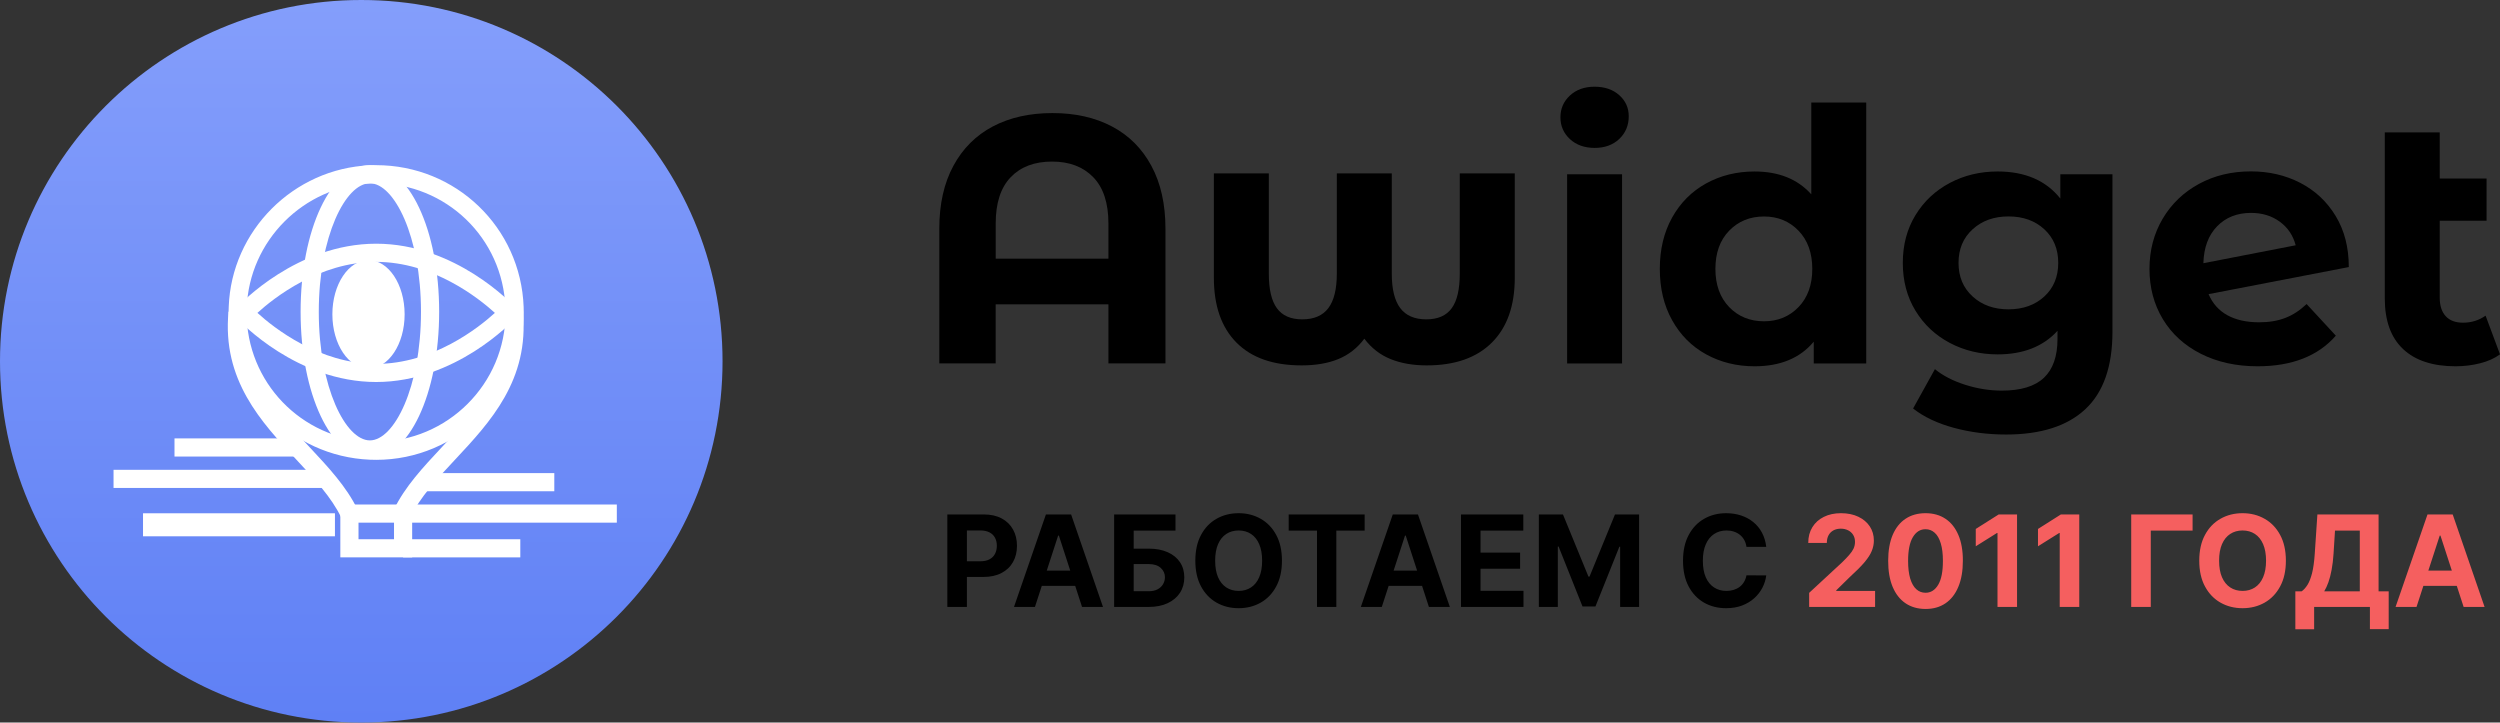 <svg width="173" height="50" viewBox="0 0 173 50" fill="none" xmlns="http://www.w3.org/2000/svg">
<rect x="0" y="0" width="173" height="50" fill="#333333" stroke="none"/>
<g clip-path="url(#clip0_2704_85)">
<path d="M50 25C50 11.193 38.807 0 25 0C11.193 0 0 11.193 0 25C0 38.807 11.193 50 25 50C38.807 50 50 38.807 50 25Z" fill="url(#paint0_linear_2704_85)"/>
<path d="M25.5 25.5C26.881 25.5 28 23.821 28 21.75C28 19.679 26.881 18 25.5 18C24.119 18 23 19.679 23 21.75C23 23.821 24.119 25.5 25.5 25.5Z" fill="white"/>
<path d="M23.178 35.519H9.897V37.112H23.178V35.519Z" fill="white"/>
<path d="M23.613 35.812C22.928 34.396 21.746 33.131 20.496 31.793C18.086 29.216 15.356 26.294 15.815 21.564L17.068 21.686C16.662 25.854 19.078 28.438 21.415 30.936C22.733 32.346 23.979 33.678 24.746 35.268L23.613 35.812Z" fill="white"/>
<path d="M28.386 35.812L27.254 35.268C28.021 33.678 29.266 32.346 30.584 30.936C32.921 28.438 35.337 25.852 34.932 21.686L36.184 21.564C36.645 26.294 33.913 29.216 31.504 31.793C30.253 33.131 29.072 34.396 28.386 35.812Z" fill="white"/>
<path d="M26.03 31.821C25.993 31.821 25.957 31.821 25.922 31.818C25.816 31.819 25.706 31.816 25.601 31.812C20.113 31.582 15.817 27.108 15.817 21.624C15.817 21.578 15.817 21.53 15.82 21.484C15.819 21.399 15.822 21.316 15.828 21.231C16.017 15.967 20.309 11.659 25.599 11.438C25.707 11.432 25.817 11.429 25.924 11.432C25.957 11.429 25.993 11.429 26.03 11.429C31.55 11.429 36.032 15.737 36.236 21.238C36.241 21.315 36.245 21.405 36.241 21.491C36.245 21.536 36.245 21.578 36.245 21.626C36.243 27.248 31.662 31.821 26.03 31.821ZM25.973 30.56L26.032 30.569C30.967 30.567 34.985 26.556 34.985 21.626C34.985 21.605 34.985 21.587 34.983 21.566L34.978 21.52L34.98 21.474C34.983 21.417 34.978 21.355 34.974 21.299C34.797 16.464 30.866 12.686 26.025 12.686L25.966 12.695L25.911 12.69C25.824 12.686 25.732 12.69 25.645 12.693C21.008 12.888 17.245 16.665 17.076 21.293C17.073 21.359 17.069 21.412 17.071 21.463L17.073 21.511L17.068 21.559C17.066 21.582 17.066 21.605 17.066 21.628C17.066 26.436 20.834 30.36 25.642 30.562C25.73 30.566 25.821 30.569 25.908 30.566L25.973 30.56Z" fill="white"/>
<path d="M28.522 38.569H23.551V34.912H28.522V38.569ZM24.809 37.315H27.266V36.168H24.809V37.315Z" fill="white"/>
<path d="M36.005 37.315H27.894V38.571H36.005V37.315Z" fill="white"/>
<path d="M38.358 32.739H29.254V33.995H38.358V32.739Z" fill="white"/>
<path d="M42.684 34.912H27.894V36.168H42.684V34.912Z" fill="white"/>
<path d="M20.641 30.337H12.075V31.593H20.641V30.337Z" fill="white"/>
<path d="M22.557 32.511H7.857V33.766H22.557V32.511Z" fill="white"/>
<path d="M26.03 26.435C20.55 26.435 16.614 22.255 16.447 22.076L16.052 21.65L16.447 21.224C16.612 21.045 20.548 16.864 26.03 16.864C31.511 16.864 35.445 21.045 35.612 21.224L36.007 21.65L35.612 22.076C35.445 22.255 31.509 26.435 26.03 26.435ZM17.813 21.652C18.936 22.674 22.093 25.182 26.03 25.182C29.966 25.182 33.123 22.676 34.246 21.652C33.123 20.63 29.966 18.122 26.03 18.122C22.093 18.122 18.936 20.628 17.813 21.652Z" fill="white"/>
<path d="M25.596 31.729C22.908 31.729 20.802 27.271 20.802 21.578C20.802 15.887 22.906 11.429 25.596 11.429C28.283 11.429 30.39 15.887 30.39 21.578C30.388 27.271 28.283 31.729 25.596 31.729ZM25.596 12.684C23.923 12.684 22.06 16.338 22.06 21.58C22.06 26.822 23.923 30.475 25.596 30.475C27.268 30.475 29.132 26.822 29.132 21.58C29.132 16.338 27.268 12.684 25.596 12.684Z" fill="white"/>
<path d="M76.945 8.749C78.116 9.365 79.026 10.273 79.674 11.473C80.323 12.674 80.65 14.125 80.65 15.829V25.148H76.703V21.06H68.9V25.148H65V15.829C65 14.125 65.324 12.674 65.976 11.473C66.624 10.273 67.537 9.365 68.705 8.749C69.876 8.133 71.248 7.825 72.825 7.825C74.402 7.822 75.775 8.133 76.945 8.749ZM76.703 17.899V15.464C76.703 14.053 76.354 12.985 75.655 12.265C74.956 11.543 74.005 11.181 72.803 11.181C71.585 11.181 70.628 11.543 69.939 12.265C69.246 12.988 68.903 14.053 68.903 15.464V17.899H76.703Z" fill="black"/>
<path d="M104.822 12V19.227C104.822 21.16 104.293 22.652 103.239 23.705C102.181 24.761 100.68 25.285 98.728 25.285C97.784 25.285 96.953 25.141 96.229 24.849C95.505 24.556 94.9 24.085 94.412 23.438C93.925 24.088 93.323 24.556 92.609 24.849C91.894 25.141 91.048 25.285 90.072 25.285C88.105 25.285 86.603 24.758 85.561 23.705C84.519 22.649 84 21.157 84 19.227V12H87.802V18.935C87.802 20.022 87.988 20.82 88.363 21.332C88.737 21.845 89.323 22.099 90.119 22.099C90.931 22.099 91.532 21.838 91.923 21.32C92.313 20.801 92.508 20.006 92.508 18.935V12H96.311V18.935C96.311 20.006 96.506 20.801 96.896 21.32C97.286 21.838 97.888 22.099 98.7 22.099C99.496 22.099 100.081 21.845 100.456 21.332C100.831 20.82 101.016 20.022 101.016 18.935V12H104.822Z" fill="black"/>
<path d="M108.639 9.626C108.202 9.221 107.982 8.718 107.982 8.118C107.982 7.518 108.202 7.015 108.639 6.61C109.077 6.204 109.647 6 110.345 6C111.044 6 111.614 6.195 112.052 6.585C112.489 6.974 112.709 7.461 112.709 8.046C112.709 8.677 112.489 9.202 112.052 9.617C111.614 10.031 111.044 10.236 110.345 10.236C109.647 10.233 109.077 10.031 108.639 9.626ZM108.444 12.058H112.247V25.152H108.444V12.058Z" fill="black"/>
<path d="M129.143 7.094V25.152H125.511V23.644C124.567 24.778 123.204 25.347 121.416 25.347C120.182 25.347 119.064 25.07 118.064 24.521C117.063 23.971 116.279 23.182 115.712 22.161C115.142 21.14 114.859 19.955 114.859 18.607C114.859 17.259 115.142 16.077 115.712 15.053C116.282 14.032 117.066 13.243 118.064 12.693C119.064 12.143 120.179 11.867 121.416 11.867C123.09 11.867 124.397 12.395 125.341 13.447V7.097H129.143V7.094ZM124.46 21.247C125.092 20.59 125.41 19.71 125.41 18.607C125.41 17.504 125.092 16.624 124.46 15.967C123.827 15.311 123.031 14.981 122.071 14.981C121.095 14.981 120.292 15.311 119.656 15.967C119.02 16.624 118.706 17.504 118.706 18.607C118.706 19.71 119.024 20.59 119.656 21.247C120.289 21.903 121.095 22.233 122.071 22.233C123.031 22.233 123.827 21.903 124.46 21.247Z" fill="black"/>
<path d="M146.182 12.058V22.961C146.182 25.362 145.555 27.147 144.306 28.316C143.053 29.485 141.224 30.069 138.819 30.069C137.551 30.069 136.348 29.915 135.212 29.607C134.073 29.299 133.132 28.853 132.386 28.269L133.896 25.544C134.447 26 135.149 26.358 135.993 26.628C136.836 26.895 137.683 27.031 138.527 27.031C139.842 27.031 140.815 26.735 141.441 26.141C142.068 25.547 142.379 24.652 142.379 23.452V22.892C141.388 23.98 140.006 24.523 138.234 24.523C137.031 24.523 135.93 24.259 134.929 23.731C133.928 23.203 133.138 22.462 132.552 21.503C131.967 20.545 131.674 19.442 131.674 18.195C131.674 16.944 131.967 15.841 132.552 14.886C133.138 13.928 133.931 13.186 134.929 12.658C135.93 12.13 137.028 11.866 138.234 11.866C140.135 11.866 141.583 12.492 142.575 13.739V12.061H146.182V12.058ZM141.467 20.517C142.109 19.926 142.43 19.15 142.43 18.192C142.43 17.233 142.109 16.46 141.467 15.866C140.824 15.275 140 14.977 138.992 14.977C137.985 14.977 137.157 15.272 136.506 15.866C135.854 16.46 135.53 17.233 135.53 18.192C135.53 19.15 135.854 19.923 136.506 20.517C137.154 21.111 137.985 21.406 138.992 21.406C140 21.403 140.824 21.108 141.467 20.517Z" fill="black"/>
<path d="M158.14 22C158.669 21.799 159.16 21.476 159.616 21.039L161.64 23.229C160.406 24.64 158.599 25.347 156.226 25.347C154.747 25.347 153.437 25.058 152.301 24.483C151.165 23.908 150.286 23.106 149.669 22.085C149.052 21.064 148.744 19.904 148.744 18.604C148.744 17.322 149.049 16.165 149.657 15.135C150.268 14.104 151.105 13.303 152.169 12.725C153.233 12.146 154.432 11.86 155.763 11.86C157.013 11.86 158.152 12.124 159.175 12.652C160.198 13.18 161.017 13.941 161.624 14.94C162.232 15.939 162.537 17.117 162.537 18.481L152.833 20.354C153.11 21.004 153.544 21.488 154.136 21.815C154.728 22.139 155.458 22.302 156.317 22.302C157.007 22.305 157.614 22.205 158.14 22ZM153.425 15.659C152.823 16.275 152.505 17.127 152.474 18.214L158.861 16.973C158.681 16.291 158.316 15.747 157.762 15.342C157.208 14.937 156.544 14.732 155.763 14.732C154.803 14.736 154.026 15.043 153.425 15.659Z" fill="black"/>
<path d="M173 24.52C172.625 24.797 172.166 25.004 171.621 25.139C171.077 25.277 170.513 25.347 169.928 25.347C168.351 25.347 167.139 24.951 166.295 24.156C165.449 23.361 165.027 22.192 165.027 20.652V9.164H168.829V12.354H172.071V15.273H168.829V20.602C168.829 21.155 168.968 21.579 169.245 21.881C169.522 22.182 169.918 22.33 170.441 22.33C171.026 22.33 171.546 22.167 172.002 21.843L173 24.52Z" fill="black"/>
<path d="M65.556 42V35.6H68.081C68.567 35.6 68.98 35.693 69.322 35.878C69.663 36.062 69.924 36.317 70.103 36.644C70.284 36.969 70.375 37.344 70.375 37.769C70.375 38.194 70.283 38.569 70.1 38.894C69.917 39.219 69.651 39.472 69.303 39.653C68.957 39.834 68.538 39.925 68.047 39.925H66.438V38.841H67.828C68.088 38.841 68.303 38.796 68.472 38.706C68.643 38.615 68.77 38.489 68.853 38.328C68.939 38.166 68.981 37.979 68.981 37.769C68.981 37.556 68.939 37.371 68.853 37.212C68.77 37.052 68.643 36.928 68.472 36.841C68.301 36.751 68.084 36.706 67.822 36.706H66.909V42H65.556ZM71.618 42H70.168L72.377 35.6H74.121L76.327 42H74.877L73.274 37.062H73.224L71.618 42ZM71.527 39.484H74.952V40.541H71.527V39.484ZM77.098 42V35.6H81.344V36.716H78.451V37.966H79.491C79.998 37.966 80.434 38.048 80.801 38.212C81.169 38.375 81.454 38.605 81.654 38.903C81.854 39.201 81.954 39.552 81.954 39.956C81.954 40.358 81.854 40.714 81.654 41.022C81.454 41.328 81.169 41.568 80.801 41.741C80.434 41.913 79.998 42 79.491 42H77.098ZM78.451 40.913H79.491C79.733 40.913 79.937 40.869 80.104 40.781C80.271 40.692 80.397 40.574 80.482 40.428C80.57 40.28 80.613 40.119 80.613 39.944C80.613 39.69 80.516 39.475 80.323 39.3C80.131 39.123 79.854 39.034 79.491 39.034H78.451V40.913ZM88.711 38.8C88.711 39.498 88.579 40.092 88.314 40.581C88.052 41.071 87.693 41.445 87.239 41.703C86.787 41.959 86.279 42.087 85.714 42.087C85.145 42.087 84.635 41.958 84.183 41.7C83.731 41.442 83.373 41.068 83.111 40.578C82.848 40.089 82.717 39.496 82.717 38.8C82.717 38.102 82.848 37.508 83.111 37.019C83.373 36.529 83.731 36.156 84.183 35.9C84.635 35.642 85.145 35.513 85.714 35.513C86.279 35.513 86.787 35.642 87.239 35.9C87.693 36.156 88.052 36.529 88.314 37.019C88.579 37.508 88.711 38.102 88.711 38.8ZM87.339 38.8C87.339 38.348 87.271 37.967 87.136 37.656C87.003 37.346 86.814 37.11 86.57 36.95C86.327 36.79 86.041 36.709 85.714 36.709C85.387 36.709 85.102 36.79 84.858 36.95C84.614 37.11 84.424 37.346 84.289 37.656C84.156 37.967 84.089 38.348 84.089 38.8C84.089 39.252 84.156 39.633 84.289 39.944C84.424 40.254 84.614 40.49 84.858 40.65C85.102 40.81 85.387 40.891 85.714 40.891C86.041 40.891 86.327 40.81 86.57 40.65C86.814 40.49 87.003 40.254 87.136 39.944C87.271 39.633 87.339 39.252 87.339 38.8ZM89.177 36.716V35.6H94.434V36.716H92.474V42H91.137V36.716H89.177ZM95.62 42H94.17L96.38 35.6H98.123L100.33 42H98.88L97.277 37.062H97.227L95.62 42ZM95.53 39.484H98.955V40.541H95.53V39.484ZM101.1 42V35.6H105.413V36.716H102.453V38.241H105.191V39.356H102.453V40.884H105.425V42H101.1ZM106.488 35.6H108.157L109.92 39.9H109.995L111.757 35.6H113.426V42H112.113V37.834H112.06L110.404 41.969H109.51L107.854 37.819H107.801V42H106.488V35.6ZM122.224 37.841H120.855C120.83 37.663 120.779 37.506 120.702 37.369C120.625 37.229 120.526 37.11 120.405 37.013C120.285 36.915 120.145 36.84 119.987 36.788C119.83 36.735 119.661 36.709 119.477 36.709C119.146 36.709 118.858 36.792 118.612 36.956C118.366 37.119 118.175 37.356 118.04 37.669C117.904 37.979 117.837 38.356 117.837 38.8C117.837 39.256 117.904 39.64 118.04 39.95C118.177 40.26 118.369 40.495 118.615 40.653C118.861 40.812 119.145 40.891 119.468 40.891C119.649 40.891 119.817 40.867 119.971 40.819C120.127 40.771 120.266 40.701 120.387 40.609C120.508 40.516 120.608 40.402 120.687 40.269C120.768 40.135 120.824 39.983 120.855 39.812L122.224 39.819C122.189 40.112 122.1 40.396 121.959 40.669C121.819 40.94 121.63 41.182 121.393 41.397C121.158 41.609 120.876 41.778 120.549 41.903C120.224 42.026 119.857 42.087 119.446 42.087C118.875 42.087 118.365 41.958 117.915 41.7C117.467 41.442 117.113 41.068 116.852 40.578C116.594 40.089 116.465 39.496 116.465 38.8C116.465 38.102 116.596 37.508 116.859 37.019C117.121 36.529 117.477 36.156 117.927 35.9C118.377 35.642 118.884 35.513 119.446 35.513C119.817 35.513 120.161 35.565 120.477 35.669C120.796 35.773 121.078 35.925 121.324 36.125C121.57 36.323 121.77 36.566 121.924 36.853C122.08 37.141 122.18 37.47 122.224 37.841Z" fill="black"/>
<path d="M125.194 42V41.025L127.472 38.916C127.666 38.728 127.828 38.559 127.959 38.409C128.093 38.259 128.194 38.112 128.263 37.969C128.331 37.823 128.366 37.666 128.366 37.497C128.366 37.309 128.323 37.148 128.238 37.013C128.152 36.875 128.035 36.77 127.888 36.697C127.74 36.622 127.572 36.584 127.384 36.584C127.189 36.584 127.018 36.624 126.872 36.703C126.726 36.782 126.614 36.896 126.534 37.044C126.455 37.192 126.416 37.368 126.416 37.572H125.131C125.131 37.153 125.226 36.79 125.416 36.481C125.605 36.173 125.871 35.934 126.213 35.766C126.554 35.597 126.948 35.513 127.394 35.513C127.852 35.513 128.251 35.594 128.591 35.756C128.932 35.917 129.198 36.14 129.388 36.425C129.577 36.71 129.672 37.038 129.672 37.406C129.672 37.648 129.624 37.886 129.528 38.122C129.434 38.357 129.267 38.619 129.025 38.906C128.783 39.192 128.443 39.534 128.003 39.934L127.069 40.85V40.894H129.756V42H125.194ZM133.246 42.141C132.709 42.139 132.246 42.006 131.859 41.744C131.473 41.481 131.176 41.101 130.968 40.603C130.762 40.105 130.66 39.506 130.662 38.806C130.662 38.108 130.765 37.514 130.971 37.022C131.179 36.53 131.476 36.156 131.862 35.9C132.249 35.642 132.711 35.513 133.246 35.513C133.782 35.513 134.242 35.642 134.627 35.9C135.015 36.158 135.313 36.533 135.521 37.025C135.729 37.515 135.833 38.108 135.83 38.806C135.83 39.508 135.726 40.108 135.518 40.606C135.312 41.104 135.016 41.484 134.63 41.747C134.245 42.009 133.784 42.141 133.246 42.141ZM133.246 41.019C133.613 41.019 133.905 40.834 134.124 40.466C134.343 40.097 134.451 39.544 134.449 38.806C134.449 38.321 134.399 37.917 134.299 37.594C134.201 37.271 134.062 37.028 133.88 36.866C133.701 36.703 133.49 36.622 133.246 36.622C132.882 36.622 132.59 36.804 132.371 37.169C132.152 37.533 132.042 38.079 132.04 38.806C132.04 39.298 132.089 39.708 132.187 40.038C132.287 40.365 132.427 40.61 132.609 40.775C132.79 40.938 133.002 41.019 133.246 41.019ZM139.58 35.6V42H138.227V36.884H138.189L136.723 37.803V36.603L138.308 35.6H139.58ZM143.885 35.6V42H142.532V36.884H142.495L141.029 37.803V36.603L142.613 35.6H143.885ZM151.727 35.6V36.716H148.834V42H147.48V35.6H151.727ZM158.183 38.8C158.183 39.498 158.051 40.092 157.786 40.581C157.523 41.071 157.165 41.445 156.711 41.703C156.259 41.959 155.751 42.087 155.186 42.087C154.617 42.087 154.107 41.958 153.655 41.7C153.203 41.442 152.845 41.068 152.583 40.578C152.32 40.089 152.189 39.496 152.189 38.8C152.189 38.102 152.32 37.508 152.583 37.019C152.845 36.529 153.203 36.156 153.655 35.9C154.107 35.642 154.617 35.513 155.186 35.513C155.751 35.513 156.259 35.642 156.711 35.9C157.165 36.156 157.523 36.529 157.786 37.019C158.051 37.508 158.183 38.102 158.183 38.8ZM156.811 38.8C156.811 38.348 156.743 37.967 156.608 37.656C156.474 37.346 156.286 37.11 156.042 36.95C155.798 36.79 155.513 36.709 155.186 36.709C154.859 36.709 154.573 36.79 154.33 36.95C154.086 37.11 153.896 37.346 153.761 37.656C153.628 37.967 153.561 38.348 153.561 38.8C153.561 39.252 153.628 39.633 153.761 39.944C153.896 40.254 154.086 40.49 154.33 40.65C154.573 40.81 154.859 40.891 155.186 40.891C155.513 40.891 155.798 40.81 156.042 40.65C156.286 40.49 156.474 40.254 156.608 39.944C156.743 39.633 156.811 39.252 156.811 38.8ZM158.838 43.544V40.922H159.273C159.421 40.816 159.556 40.666 159.679 40.472C159.802 40.276 159.907 40.006 159.995 39.663C160.082 39.317 160.145 38.865 160.182 38.306L160.363 35.6H164.598V40.922H165.298V43.538H163.998V42H160.138V43.544H158.838ZM160.835 40.922H163.298V36.716H161.582L161.482 38.306C161.455 38.729 161.41 39.104 161.348 39.431C161.287 39.758 161.213 40.045 161.126 40.291C161.04 40.534 160.943 40.745 160.835 40.922ZM167.223 42H165.773L167.983 35.6H169.727L171.933 42H170.483L168.88 37.062H168.83L167.223 42ZM167.133 39.484H170.558V40.541H167.133V39.484Z" fill="#F55F5F"/>
</g>
<defs>
<linearGradient id="paint0_linear_2704_85" x1="25" y1="0" x2="25" y2="50" gradientUnits="userSpaceOnUse">
<stop stop-color="#849EFB"/>
<stop offset="1" stop-color="#5F80F5"/>
</linearGradient>
<clipPath id="clip0_2704_85">
<rect width="173" height="50" fill="white"/>
</clipPath>
</defs>
</svg>
